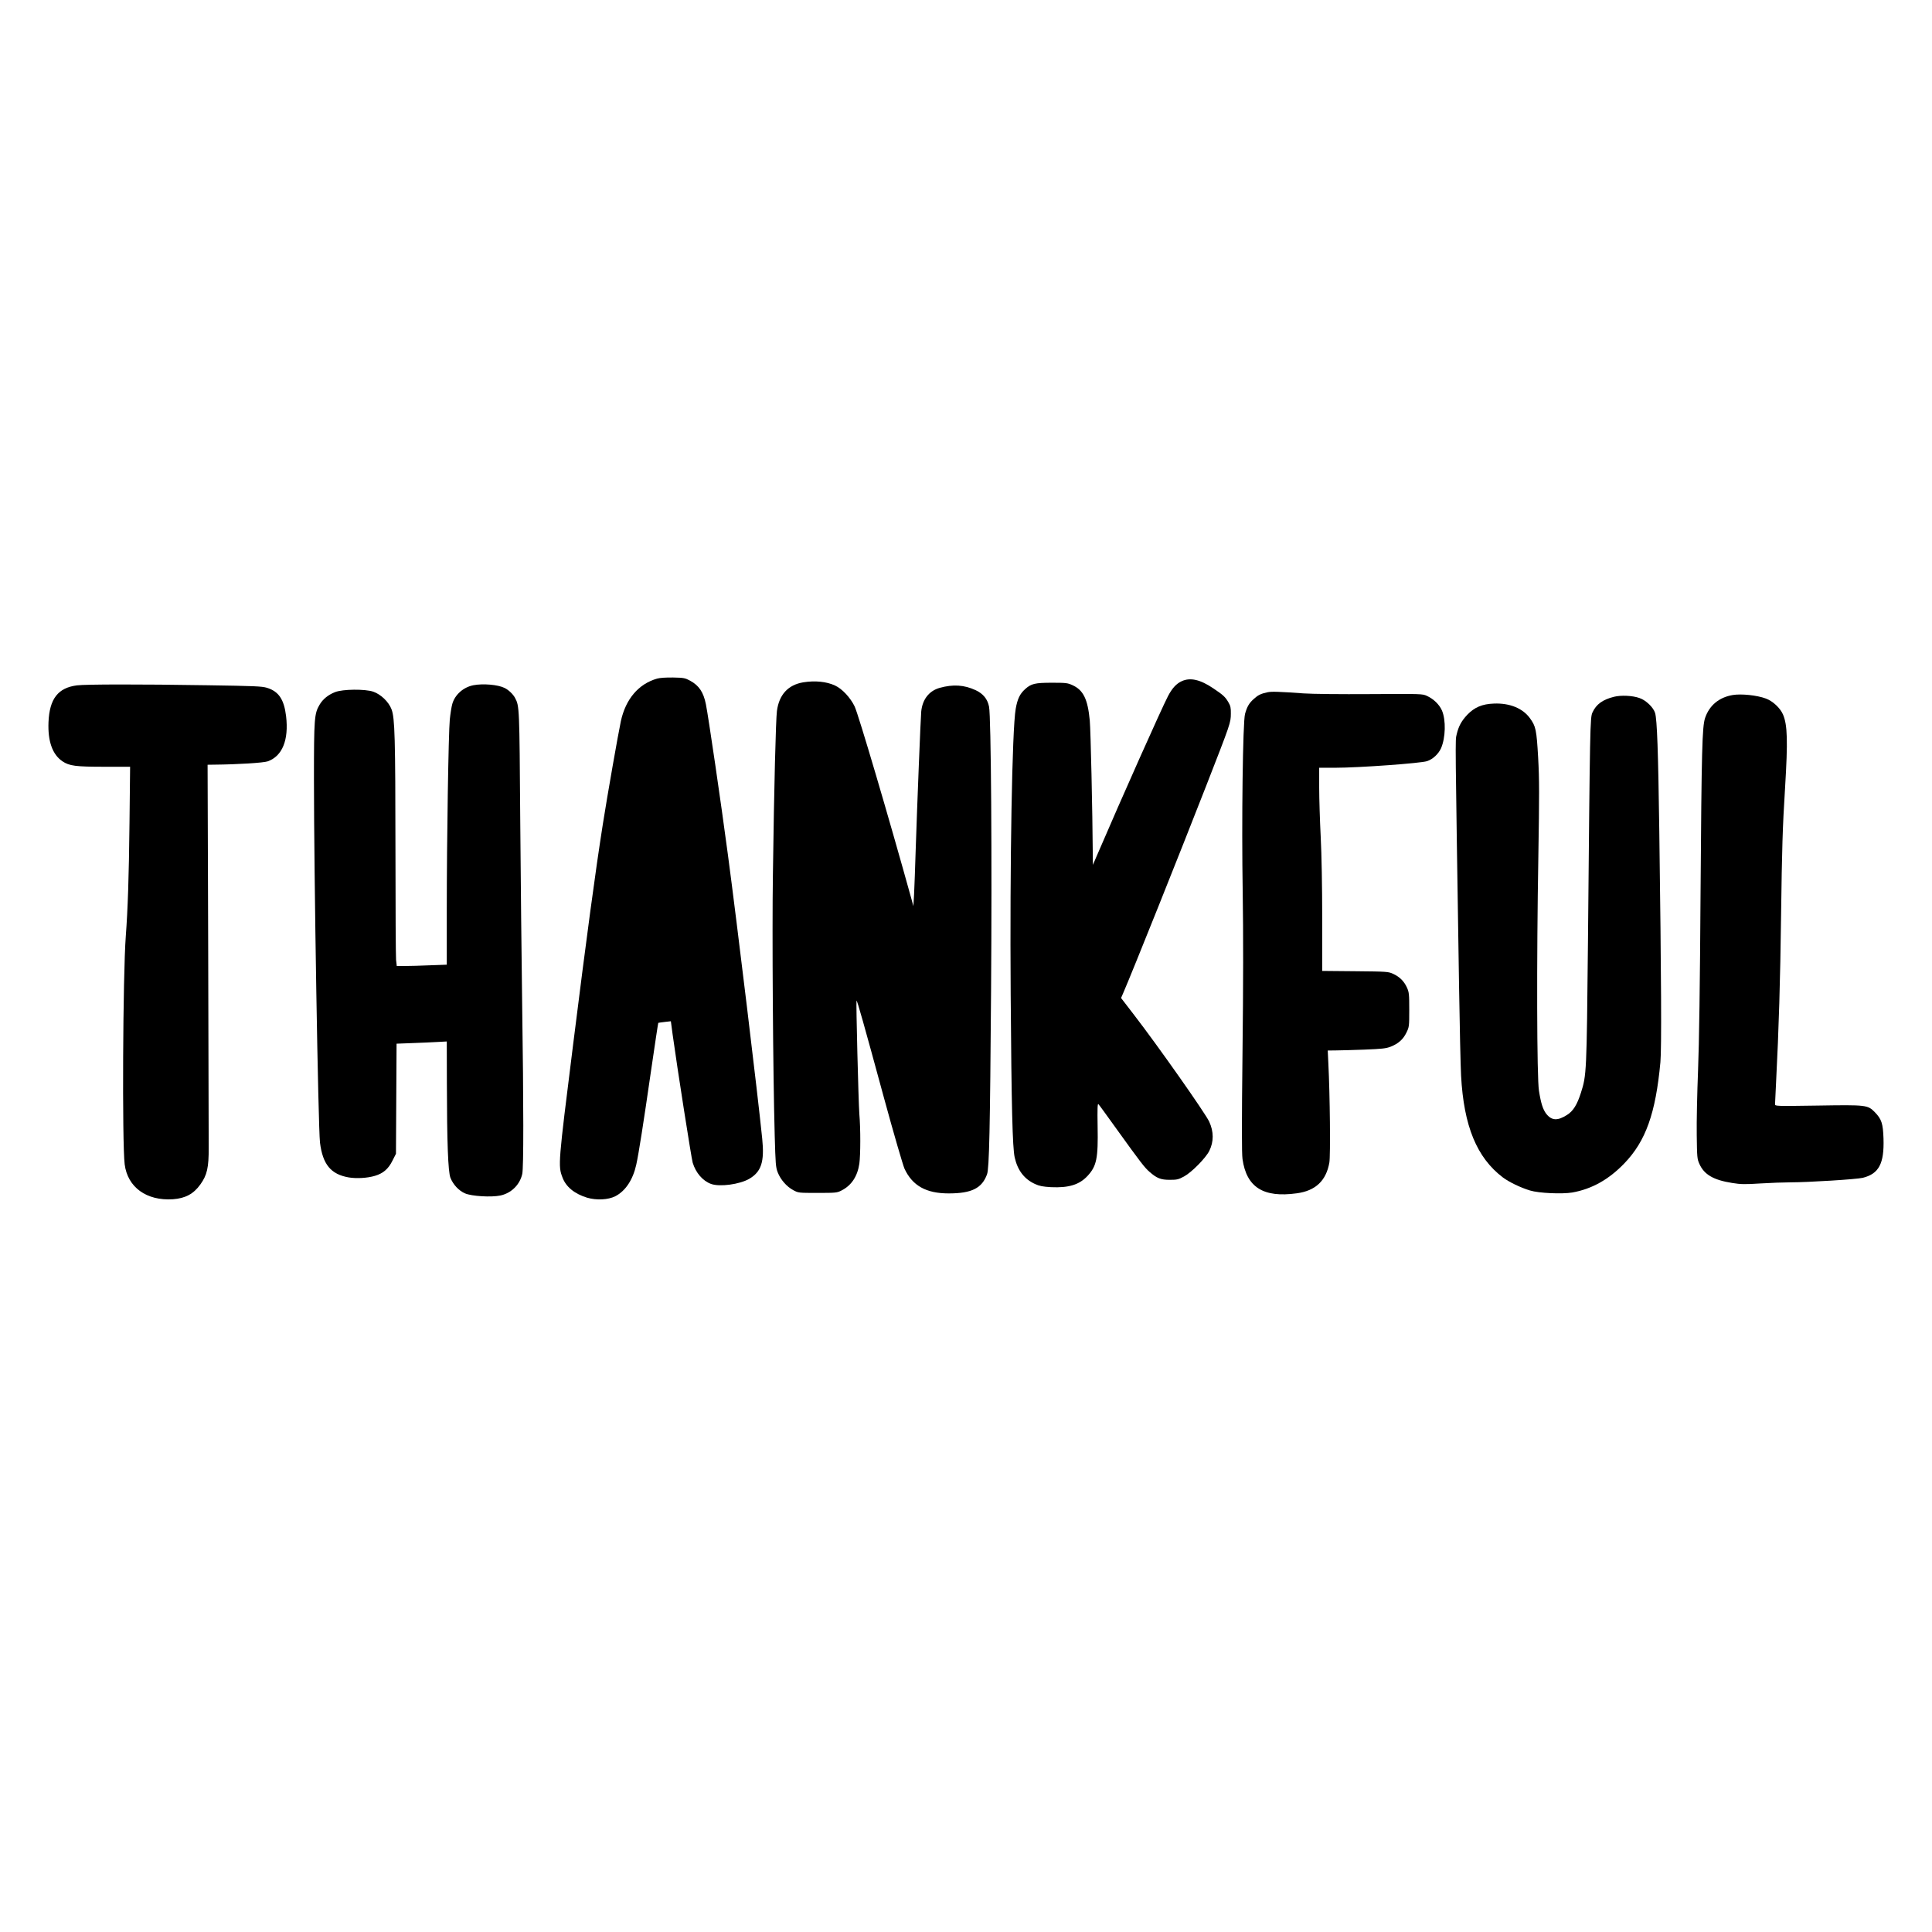 <?xml version="1.0" encoding="UTF-8" standalone="yes"?>
<svg version="1.0" xmlns="http://www.w3.org/2000/svg" width="1920" height="1920" viewBox="0 0 1920 1920" preserveAspectRatio="xMidYMid meet">
  <g transform="translate(0,1920) scale(0.1,-0.1)" fill="#000000" stroke="none">
    <path d="M6530 12456 c-185 -53 -312 -203 -360 -423 -27 -127 -132 -725 -179
-1023 -76 -484 -160 -1109 -296 -2195 -148 -1182 -150 -1199 -105 -1317 35
-93 118 -161 243 -200 94 -28 211 -22 282 14 101 52 175 164 208 313 24 108
72 414 147 934 38 260 70 474 72 476 2 1 30 5 64 9 l61 7 17 -128 c47 -341
187 -1234 200 -1278 31 -101 100 -181 183 -211 87 -31 284 -4 379 51 120 70
152 170 129 397 -42 421 -250 2141 -341 2823 -68 514 -195 1380 -219 1497 -24
119 -68 185 -156 233 -50 27 -63 30 -169 32 -72 1 -132 -3 -160 -11z"/>
    <path d="M11745 12431 c-55 -25 -97 -71 -138 -150 -66 -127 -455 -999 -705
-1581 l-41 -95 -1 100 c-3 437 -21 1241 -30 1335 -20 212 -64 302 -172 351
-48 22 -66 24 -203 24 -170 0 -207 -9 -267 -63 -53 -47 -77 -99 -94 -196 -36
-203 -59 -1530 -50 -2836 8 -1122 18 -1524 40 -1623 29 -128 95 -215 203 -264
43 -20 77 -26 158 -31 176 -8 282 24 364 113 89 97 105 173 99 489 -3 180 -1
233 8 223 7 -6 89 -120 184 -252 233 -324 276 -380 324 -421 73 -64 112 -79
201 -79 72 0 86 3 143 34 75 41 215 183 250 254 45 91 45 190 -1 290 -38 83
-507 750 -746 1060 l-130 169 20 46 c101 234 568 1402 823 2055 247 633 247
633 248 724 1 59 -3 78 -25 115 -31 53 -51 71 -149 137 -130 88 -229 110 -313
72z"/>
    <path d="M7982 12419 c-150 -25 -240 -123 -261 -285 -11 -87 -28 -736 -40
-1624 -9 -568 1 -1987 18 -2595 8 -282 10 -315 30 -366 28 -72 89 -142 155
-177 50 -27 54 -27 241 -27 178 0 193 1 236 23 100 50 160 140 179 267 12 88
13 344 0 495 -9 122 -34 1119 -28 1126 6 5 73 -232 274 -971 96 -352 188 -667
203 -700 79 -169 215 -245 439 -245 229 0 331 52 381 190 22 59 30 452 40
1815 10 1340 0 2732 -20 2832 -15 76 -58 129 -133 164 -114 53 -224 60 -358
23 -105 -30 -171 -114 -183 -235 -6 -64 -40 -916 -55 -1374 -5 -176 -13 -374
-16 -440 l-7 -120 -19 70 c-228 822 -526 1832 -565 1915 -42 87 -124 175 -194
207 -85 40 -200 51 -317 32z"/>
    <path d="M765 12389 c-188 -24 -273 -133 -283 -365 -8 -190 39 -323 139 -390
69 -46 131 -54 417 -54 l255 0 -6 -557 c-6 -542 -17 -860 -37 -1128 -29 -384
-37 -2055 -11 -2266 29 -228 217 -364 479 -347 124 9 206 53 273 147 67 93 84
167 83 366 0 94 -3 988 -5 1988 l-6 1817 71 1 c226 2 484 18 527 33 145 52
210 212 182 449 -20 166 -73 246 -191 282 -50 15 -126 18 -587 25 -679 11
-1211 10 -1300 -1z"/>
    <path d="M4703 12390 c-99 -20 -182 -94 -208 -185 -8 -27 -19 -97 -25 -155
-13 -133 -30 -1190 -30 -1896 l0 -541 -167 -6 c-91 -4 -203 -7 -248 -7 l-82 0
-7 61 c-3 34 -6 521 -6 1083 -1 1131 -6 1320 -39 1407 -28 74 -105 148 -181
175 -82 28 -303 26 -380 -4 -69 -27 -123 -71 -155 -127 -51 -87 -55 -133 -55
-740 0 -935 42 -3458 60 -3610 27 -217 108 -315 285 -346 79 -13 187 -7 262
16 81 24 133 69 173 150 l35 69 3 547 3 547 157 6 c86 3 199 8 250 11 l92 5 1
-412 c1 -592 12 -880 35 -942 27 -68 83 -129 146 -156 65 -28 259 -40 350 -21
109 23 194 107 218 214 14 64 14 656 -1 1697 -6 410 -14 1229 -19 1820 -8
1128 -8 1132 -52 1215 -20 37 -63 78 -103 98 -66 33 -215 46 -312 27z"/>
    <path d="M12595 12320 c-65 -14 -92 -27 -135 -66 -47 -42 -67 -77 -87 -149
-22 -79 -35 -1065 -23 -1780 6 -402 6 -905 -2 -1579 -8 -715 -8 -1009 0 -1065
40 -280 207 -386 539 -340 187 25 292 125 324 305 12 69 6 674 -10 987 l-6
127 80 1 c44 0 172 4 285 8 173 7 214 11 260 29 76 30 124 72 157 140 27 56
28 61 28 227 0 156 -2 174 -23 221 -29 63 -72 106 -137 136 -48 22 -60 23
-377 26 l-328 3 0 522 c0 316 -6 637 -15 812 -8 160 -15 379 -15 488 l0 197
158 0 c235 0 855 45 915 66 57 19 112 71 138 128 45 104 50 279 9 375 -26 59
-82 114 -149 145 -45 21 -53 21 -561 18 -302 -2 -577 1 -665 7 -254 18 -318
20 -360 11z"/>
    <path d="M17220 12293 c-136 -23 -232 -102 -275 -228 -29 -87 -35 -316 -45
-1730 -6 -937 -14 -1498 -25 -1775 -9 -223 -15 -511 -13 -640 3 -222 4 -238
27 -288 47 -105 140 -159 324 -188 86 -14 126 -15 281 -5 100 6 233 11 296 11
179 0 659 30 722 45 160 40 214 141 206 390 -5 150 -19 193 -86 262 -71 72
-81 74 -568 66 -413 -6 -424 -6 -424 13 0 10 5 105 10 209 28 545 42 1020 50
1665 9 670 15 878 40 1275 28 461 24 621 -21 725 -28 64 -100 132 -170 158
-88 33 -244 49 -329 35z"/>
    <path d="M16038 12275 c-111 -28 -175 -74 -212 -155 -24 -52 -25 -110 -45
-2280 -13 -1308 -14 -1324 -70 -1500 -38 -119 -77 -182 -138 -220 -95 -61
-154 -57 -208 13 -32 44 -51 101 -71 227 -21 126 -24 1305 -6 2330 10 616 10
763 -2 980 -16 279 -23 312 -82 393 -72 99 -202 151 -356 145 -119 -4 -195
-37 -267 -112 -58 -62 -86 -114 -105 -195 -15 -63 -15 21 24 -2506 6 -390 15
-789 20 -885 27 -502 156 -814 415 -1011 61 -46 177 -102 270 -130 88 -27 319
-37 420 -20 193 34 362 128 517 289 214 222 312 499 359 1007 12 138 9 821
-11 2290 -11 797 -22 1115 -42 1180 -17 55 -90 126 -155 148 -70 25 -184 30
-255 12z"/>
  </g>
</svg>